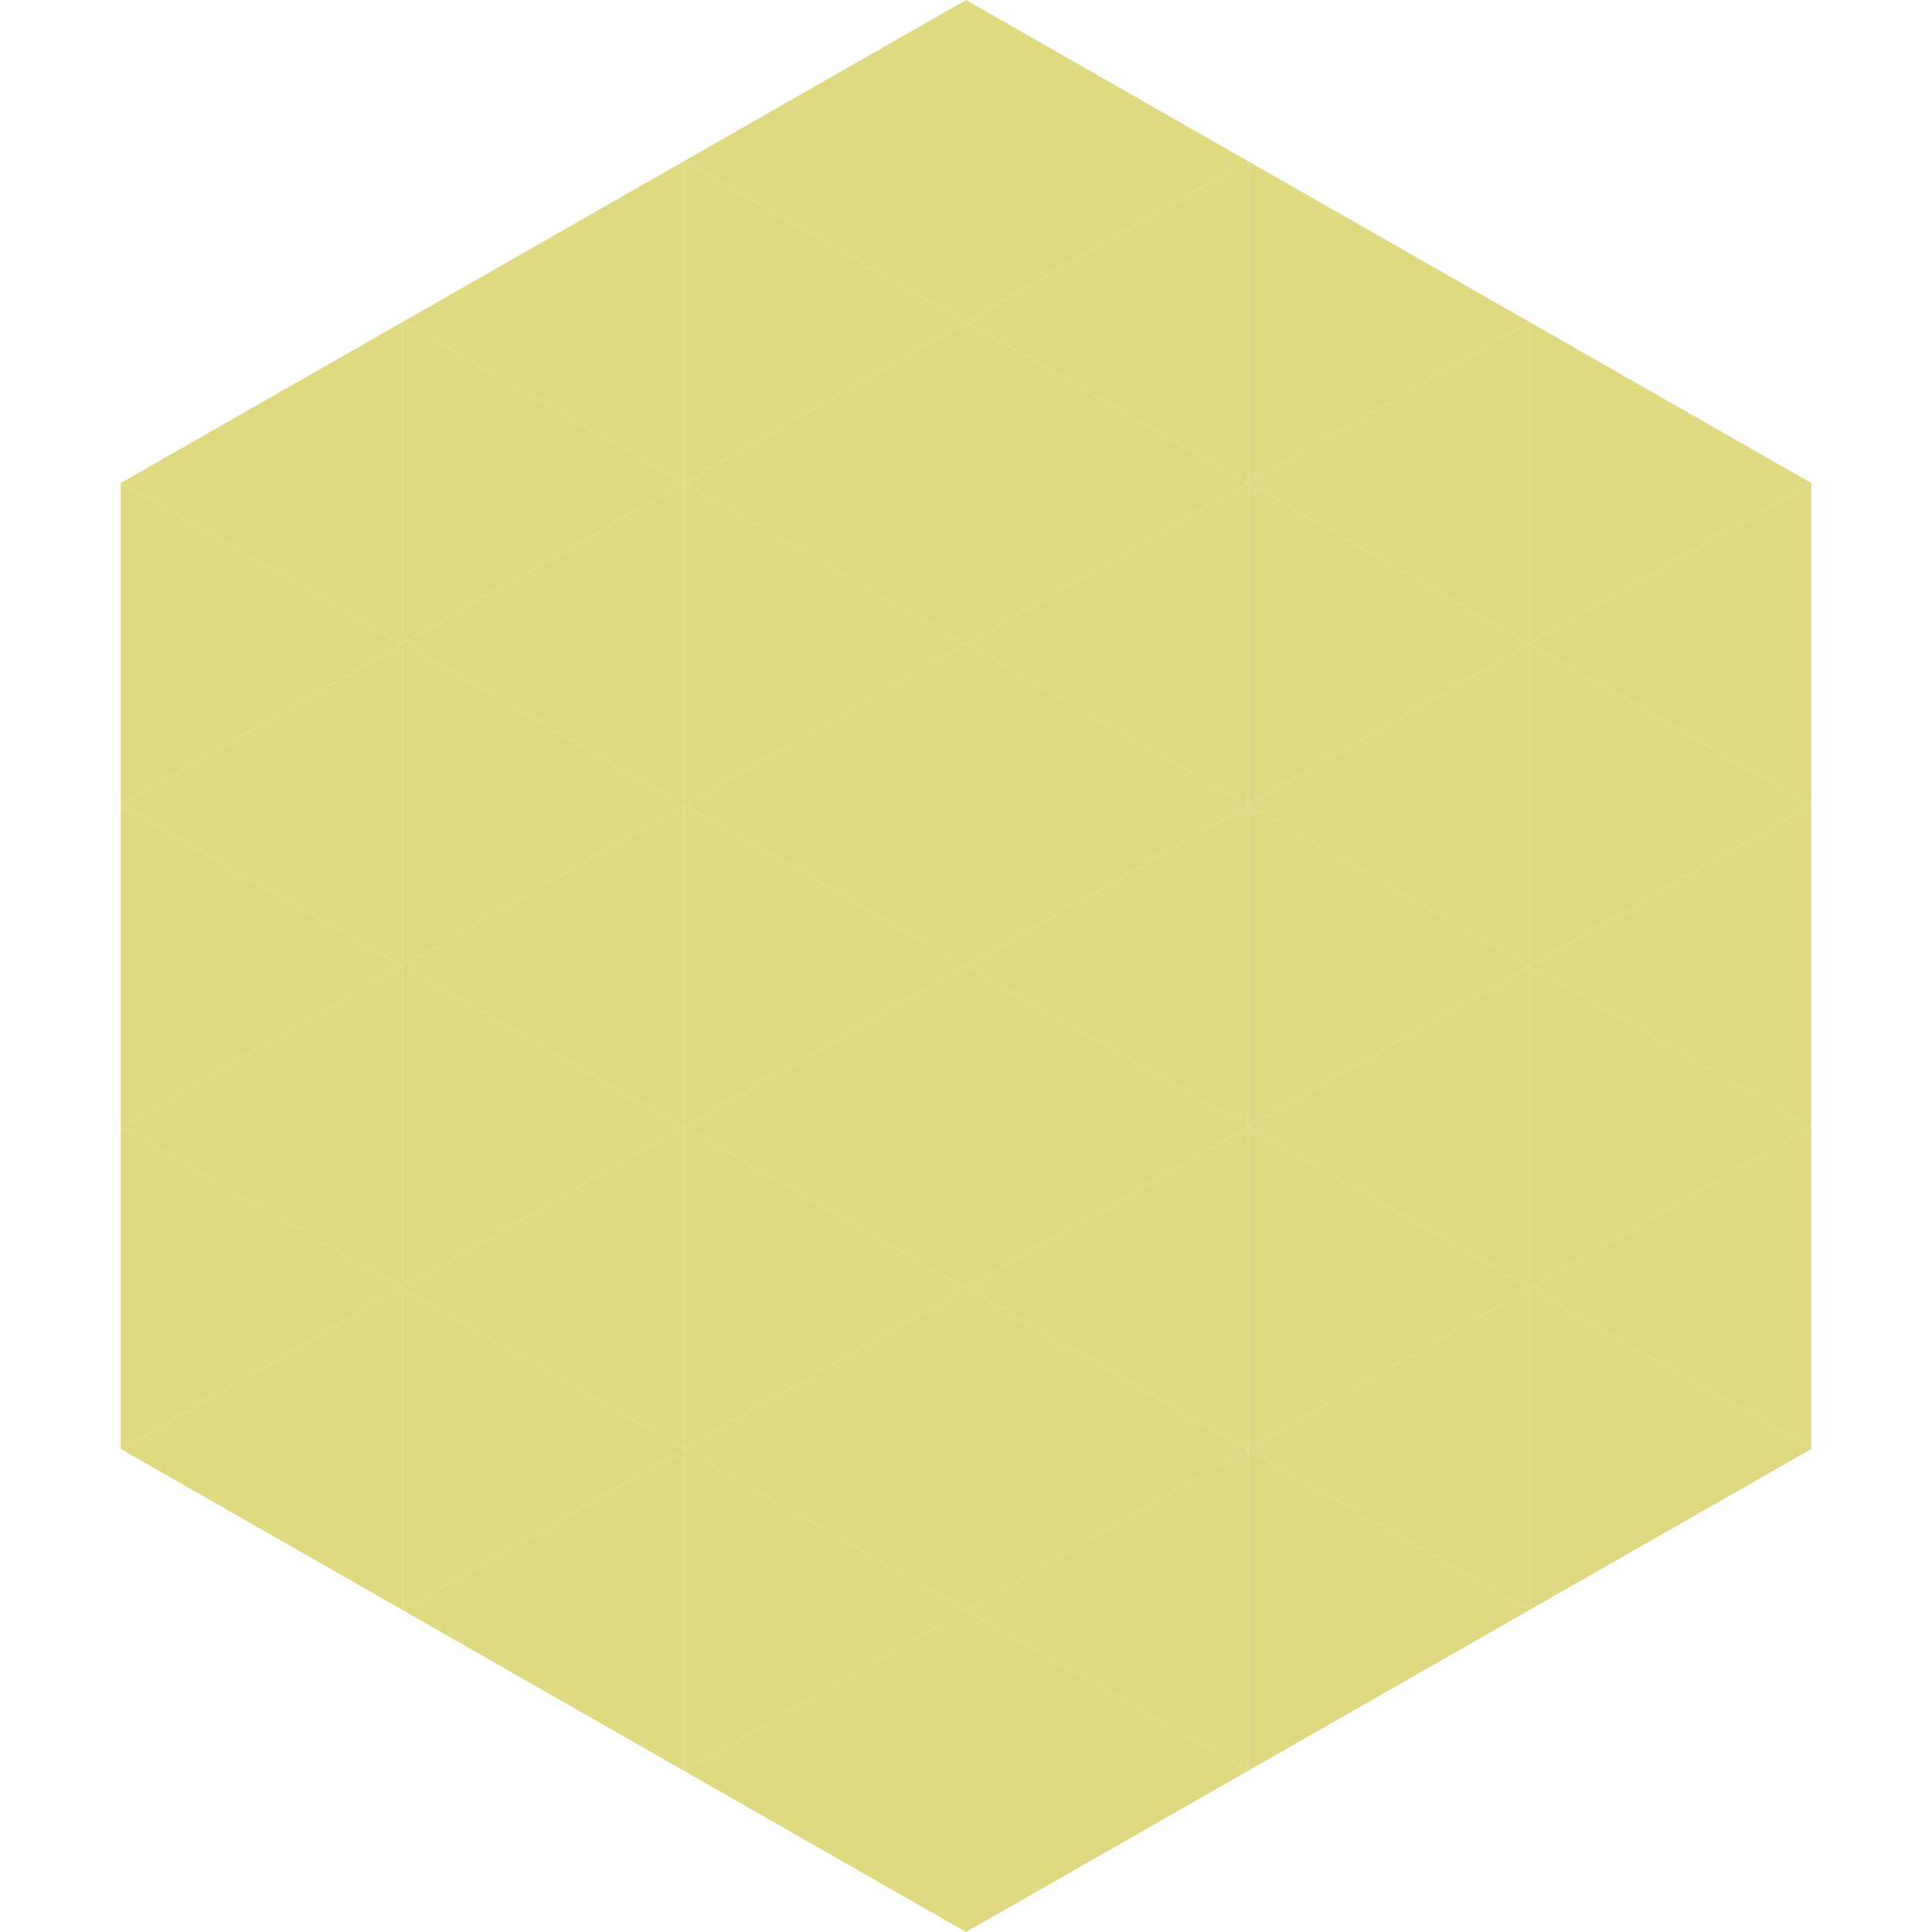 <?xml version="1.0"?>
<!-- Generated by SVGo -->
<svg width="240" height="240"
     xmlns="http://www.w3.org/2000/svg"
     xmlns:xlink="http://www.w3.org/1999/xlink">
<polygon points="50,40 15,60 50,80" style="fill:rgb(223,217,129)" />
<polygon points="190,40 225,60 190,80" style="fill:rgb(223,217,129)" />
<polygon points="15,60 50,80 15,100" style="fill:rgb(223,217,129)" />
<polygon points="225,60 190,80 225,100" style="fill:rgb(223,217,129)" />
<polygon points="50,80 15,100 50,120" style="fill:rgb(223,217,129)" />
<polygon points="190,80 225,100 190,120" style="fill:rgb(223,217,129)" />
<polygon points="15,100 50,120 15,140" style="fill:rgb(223,217,129)" />
<polygon points="225,100 190,120 225,140" style="fill:rgb(223,217,129)" />
<polygon points="50,120 15,140 50,160" style="fill:rgb(223,217,129)" />
<polygon points="190,120 225,140 190,160" style="fill:rgb(223,217,129)" />
<polygon points="15,140 50,160 15,180" style="fill:rgb(223,217,129)" />
<polygon points="225,140 190,160 225,180" style="fill:rgb(223,217,129)" />
<polygon points="50,160 15,180 50,200" style="fill:rgb(223,217,129)" />
<polygon points="190,160 225,180 190,200" style="fill:rgb(223,217,129)" />
<polygon points="15,180 50,200 15,220" style="fill:rgb(255,255,255); fill-opacity:0" />
<polygon points="225,180 190,200 225,220" style="fill:rgb(255,255,255); fill-opacity:0" />
<polygon points="50,0 85,20 50,40" style="fill:rgb(255,255,255); fill-opacity:0" />
<polygon points="190,0 155,20 190,40" style="fill:rgb(255,255,255); fill-opacity:0" />
<polygon points="85,20 50,40 85,60" style="fill:rgb(223,217,129)" />
<polygon points="155,20 190,40 155,60" style="fill:rgb(223,217,129)" />
<polygon points="50,40 85,60 50,80" style="fill:rgb(223,217,129)" />
<polygon points="190,40 155,60 190,80" style="fill:rgb(223,217,129)" />
<polygon points="85,60 50,80 85,100" style="fill:rgb(223,217,129)" />
<polygon points="155,60 190,80 155,100" style="fill:rgb(223,217,129)" />
<polygon points="50,80 85,100 50,120" style="fill:rgb(223,217,129)" />
<polygon points="190,80 155,100 190,120" style="fill:rgb(223,217,129)" />
<polygon points="85,100 50,120 85,140" style="fill:rgb(223,217,129)" />
<polygon points="155,100 190,120 155,140" style="fill:rgb(223,217,129)" />
<polygon points="50,120 85,140 50,160" style="fill:rgb(223,217,129)" />
<polygon points="190,120 155,140 190,160" style="fill:rgb(223,217,129)" />
<polygon points="85,140 50,160 85,180" style="fill:rgb(223,217,129)" />
<polygon points="155,140 190,160 155,180" style="fill:rgb(223,217,129)" />
<polygon points="50,160 85,180 50,200" style="fill:rgb(223,217,129)" />
<polygon points="190,160 155,180 190,200" style="fill:rgb(223,217,129)" />
<polygon points="85,180 50,200 85,220" style="fill:rgb(223,217,129)" />
<polygon points="155,180 190,200 155,220" style="fill:rgb(223,217,129)" />
<polygon points="120,0 85,20 120,40" style="fill:rgb(223,217,129)" />
<polygon points="120,0 155,20 120,40" style="fill:rgb(223,217,129)" />
<polygon points="85,20 120,40 85,60" style="fill:rgb(223,217,129)" />
<polygon points="155,20 120,40 155,60" style="fill:rgb(223,217,129)" />
<polygon points="120,40 85,60 120,80" style="fill:rgb(223,217,129)" />
<polygon points="120,40 155,60 120,80" style="fill:rgb(223,217,129)" />
<polygon points="85,60 120,80 85,100" style="fill:rgb(223,217,129)" />
<polygon points="155,60 120,80 155,100" style="fill:rgb(223,217,129)" />
<polygon points="120,80 85,100 120,120" style="fill:rgb(223,217,129)" />
<polygon points="120,80 155,100 120,120" style="fill:rgb(223,217,129)" />
<polygon points="85,100 120,120 85,140" style="fill:rgb(223,217,129)" />
<polygon points="155,100 120,120 155,140" style="fill:rgb(223,217,129)" />
<polygon points="120,120 85,140 120,160" style="fill:rgb(223,217,129)" />
<polygon points="120,120 155,140 120,160" style="fill:rgb(223,217,129)" />
<polygon points="85,140 120,160 85,180" style="fill:rgb(223,217,129)" />
<polygon points="155,140 120,160 155,180" style="fill:rgb(223,217,129)" />
<polygon points="120,160 85,180 120,200" style="fill:rgb(223,217,129)" />
<polygon points="120,160 155,180 120,200" style="fill:rgb(223,217,129)" />
<polygon points="85,180 120,200 85,220" style="fill:rgb(223,217,129)" />
<polygon points="155,180 120,200 155,220" style="fill:rgb(223,217,129)" />
<polygon points="120,200 85,220 120,240" style="fill:rgb(223,217,129)" />
<polygon points="120,200 155,220 120,240" style="fill:rgb(223,217,129)" />
<polygon points="85,220 120,240 85,260" style="fill:rgb(255,255,255); fill-opacity:0" />
<polygon points="155,220 120,240 155,260" style="fill:rgb(255,255,255); fill-opacity:0" />
</svg>
